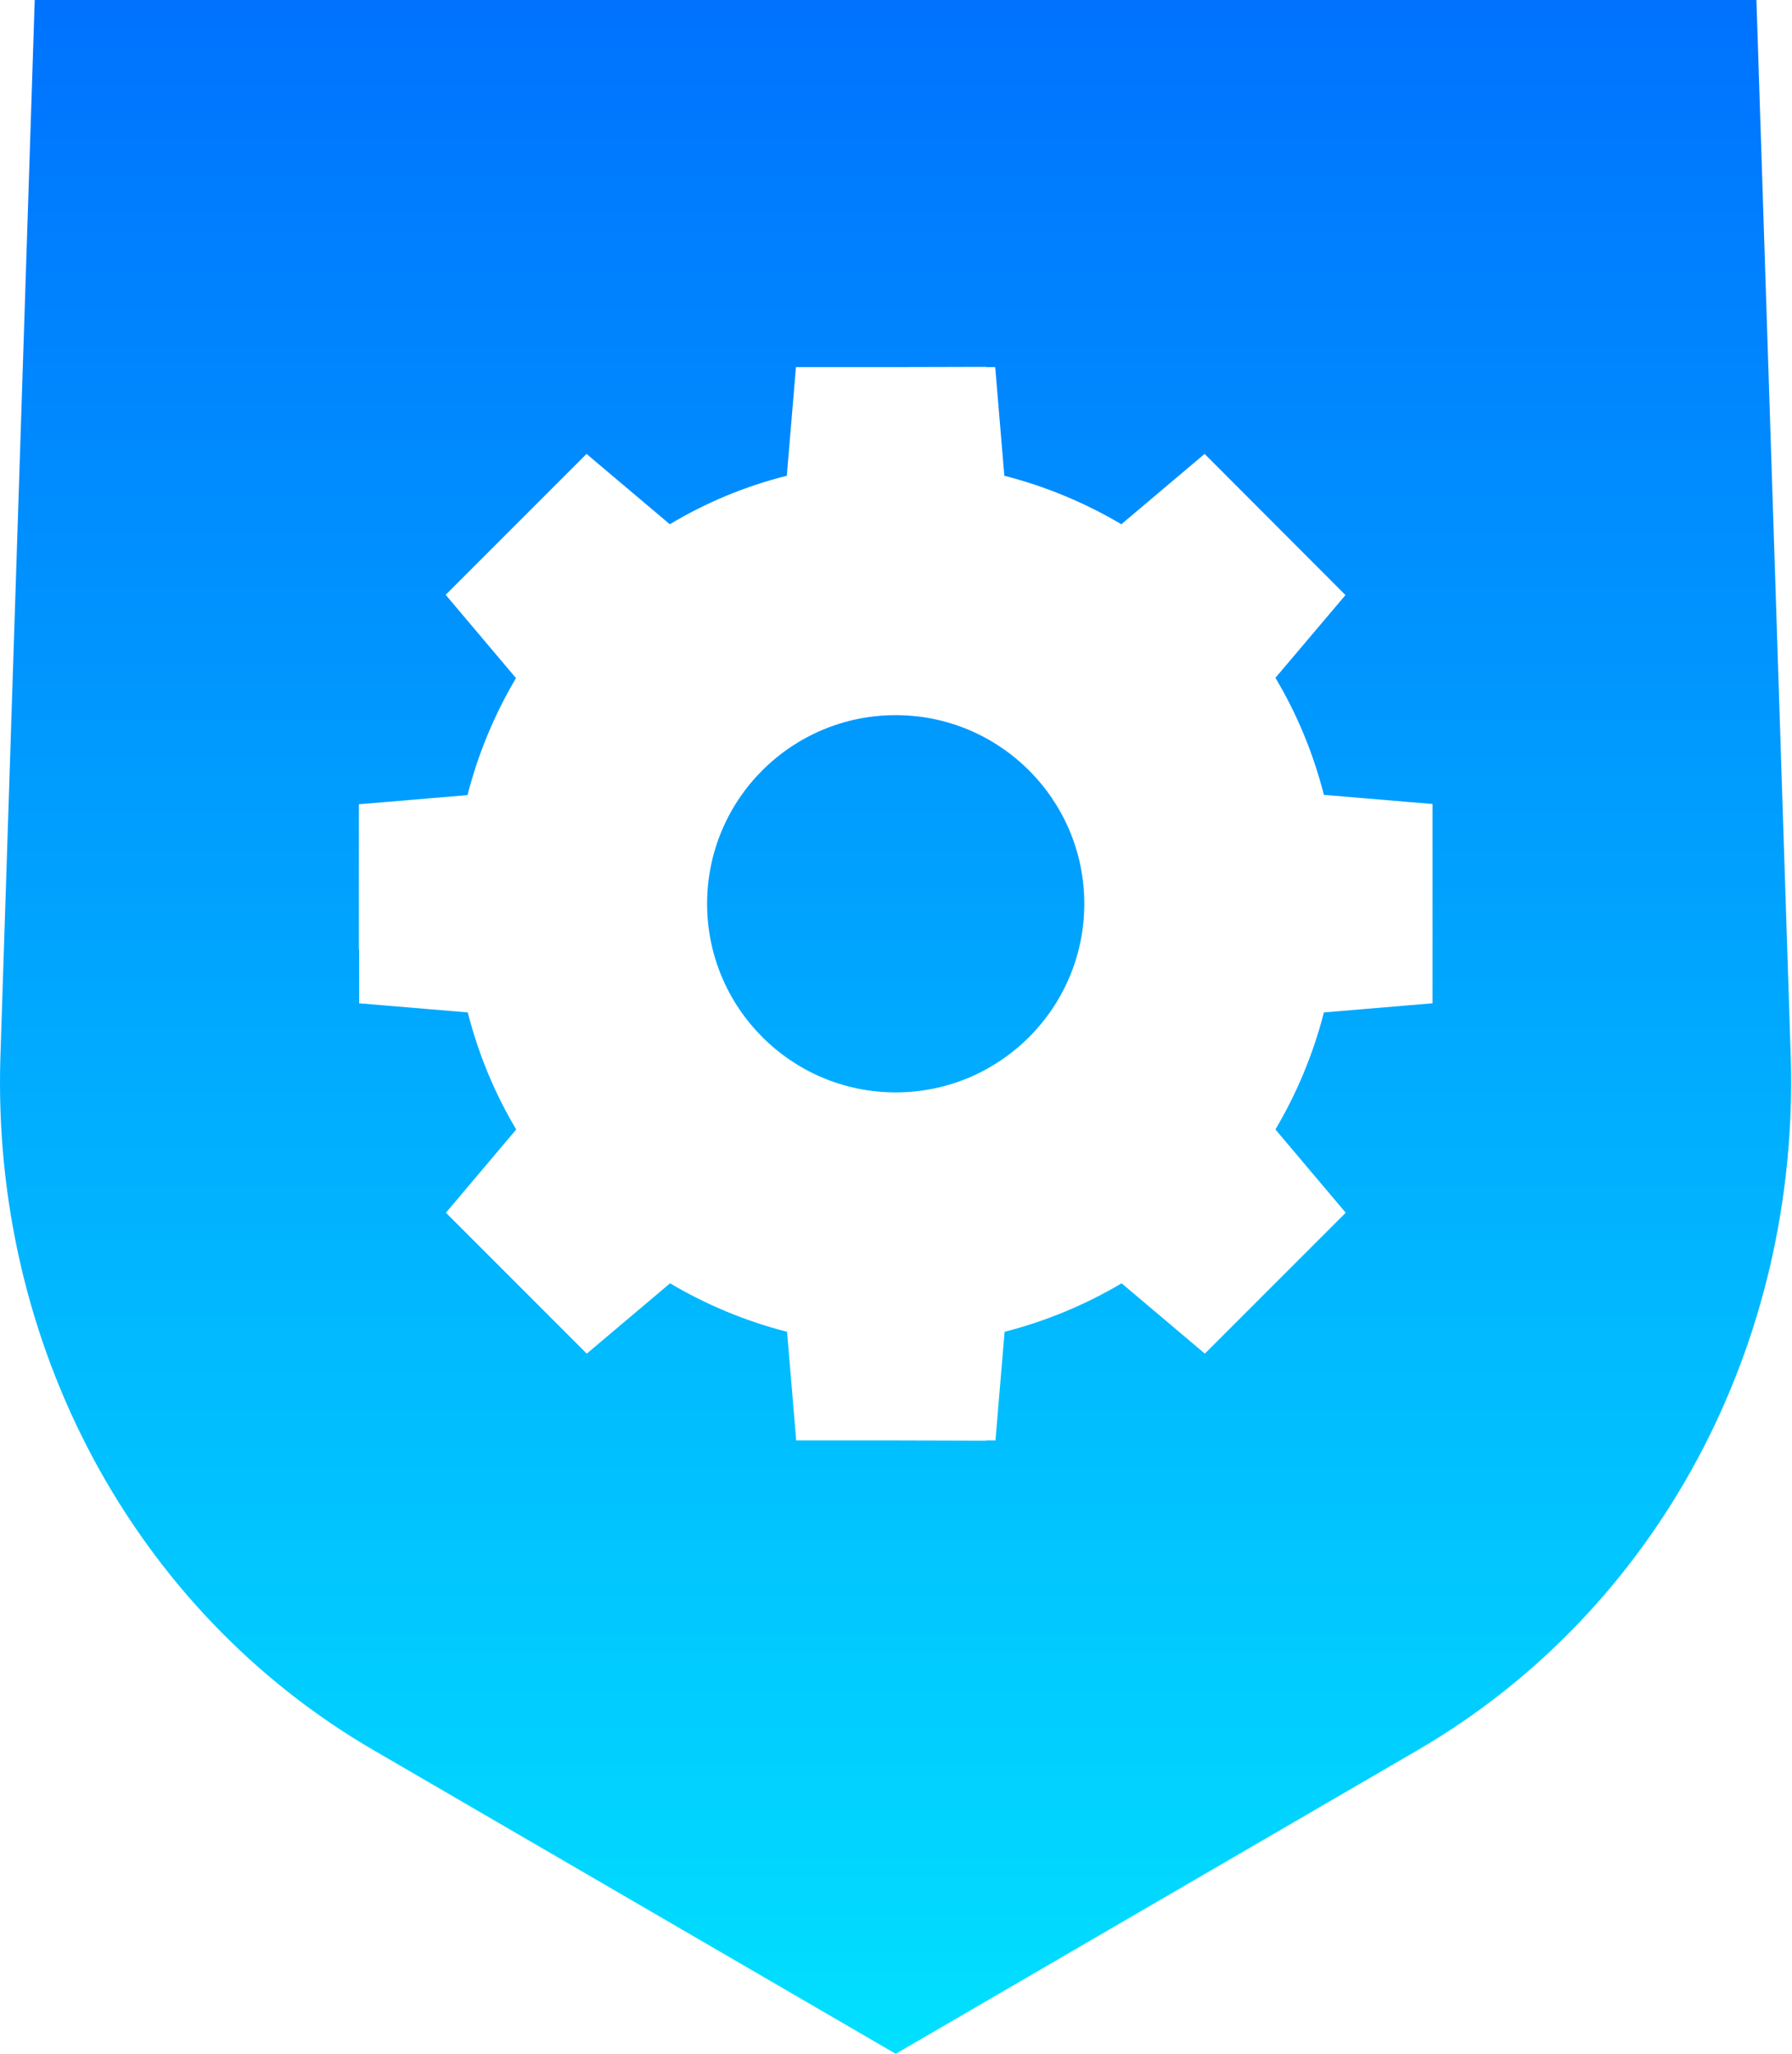 <?xml version="1.0" encoding="UTF-8"?> <svg xmlns="http://www.w3.org/2000/svg" width="706" height="809" viewBox="0 0 706 809" fill="none"> <path fill-rule="evenodd" clip-rule="evenodd" d="M13.681 0L0.181 415.6C-3.619 529.7 52.781 634.5 147.181 689.4L352.881 809L558.481 689.4C652.881 634.5 709.181 529.7 705.481 415.6L691.981 0H521.581H184.081H13.681ZM184.181 313.2L141.381 316.8V320.5V374.1H141.481V395.2L184.281 398.8C188.481 415.2 194.881 430.7 203.381 444.9L175.681 477.7L178.281 480.3L228.681 530.7L231.181 533.2L263.981 505.5C278.181 513.9 293.681 520.4 310.081 524.6L313.681 567.4H351.481L388.581 567.5V567.4H392.181L395.781 524.6C412.181 520.4 427.681 513.9 441.881 505.5L474.681 533.2L530.181 477.7L502.481 444.9C510.881 430.7 517.381 415.2 521.581 398.8L564.381 395.2V391.7V320.2V316.7L521.581 313.1C517.381 296.7 510.981 281.2 502.481 267L530.081 234.4L474.581 178.8L441.781 206.5C427.581 198.1 412.081 191.6 395.681 187.4L392.081 144.6H388.481V144.5L350.481 144.6H313.581L309.981 187.4C293.581 191.5 278.081 198 263.881 206.5L231.081 178.8L228.581 181.3L178.181 231.7L175.581 234.3L203.281 267.1C194.881 281.3 188.381 296.8 184.181 313.2ZM352.881 430.3C311.881 430.3 278.581 397 278.581 356C278.581 314.9 311.881 281.7 352.881 281.7C393.881 281.7 427.181 315 427.181 356C427.181 397 393.881 430.3 352.881 430.3Z" fill="url(#paint0_linear_231_1943)"></path> <defs> <linearGradient id="paint0_linear_231_1943" x1="352.826" y1="0" x2="352.826" y2="809" gradientUnits="userSpaceOnUse"> <stop stop-color="#0072FE"></stop> <stop offset="1" stop-color="#01E0FF"></stop> </linearGradient> </defs> </svg> 